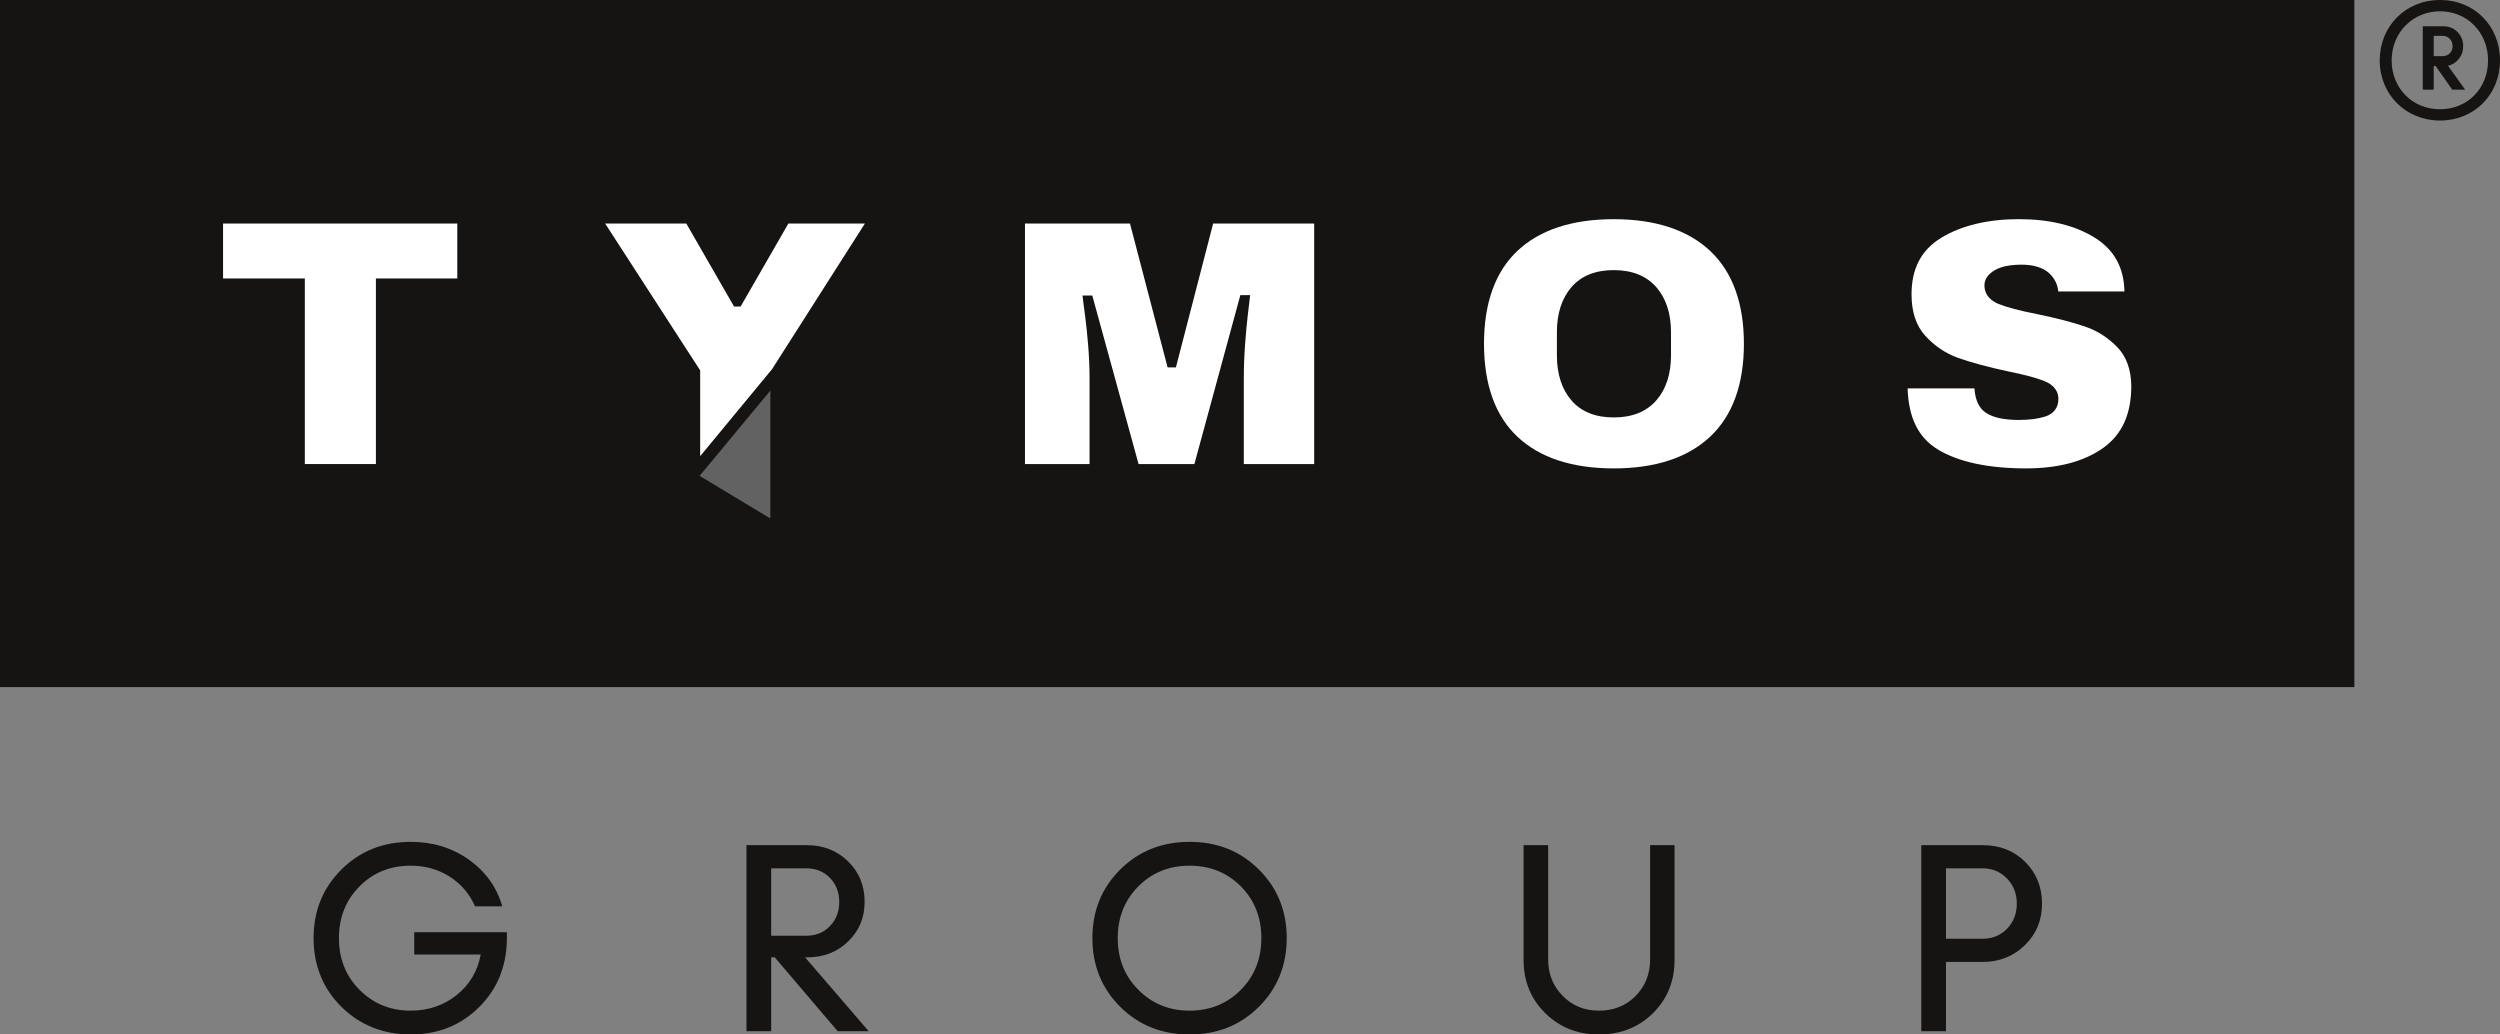 <?xml version="1.0" encoding="UTF-8"?>
<svg id="Warstwa_1" xmlns="http://www.w3.org/2000/svg" version="1.1" viewBox="0 0 530.57 219.546">
  <rect x="0" y="0" width="530.57" height="219.546" fill="#808080" stroke="none"/>
  <!-- Generator: Adobe Illustrator 29.3.1, SVG Export Plug-In . SVG Version: 2.1.0 Build 151)  -->
  <rect width="499.659" height="145.824" fill="#161412"/>
  <polygon points="97.05 47.439 47.341 47.439 47.341 59.099 64.691 59.099 64.691 98.483 79.778 98.483 79.778 59.099 97.05 59.099 97.05 47.439" fill="#fff"/>
  <path d="M265.312,62.635l-.117,1.046c-.052.463-.18,1.542-.385,3.238-.202,1.669-.395,3.764-.572,6.224-.177,2.445-.267,4.868-.267,7.203v18.136h14.932v-51.043h-21.44l-7.907,30.539h-1.758l-7.984-30.539h-22.287v51.043h13.706v-18.136c0-2.312-.102-4.732-.305-7.192-.202-2.463-.42-4.542-.647-6.179-.24-1.737-.375-2.76-.425-3.218l-.115-1.044h2.07l9.825,35.77h11.848l9.75-35.847h2.078Z" fill="#fff"/>
  <path d="M354.633,75.423c0,3.962-1.046,7.172-3.109,9.542-2.095,2.408-5.137,3.629-9.038,3.629s-6.933-1.224-9.001-3.636c-2.035-2.367-3.067-5.578-3.067-9.537v-4.923c0-3.957,1.031-7.165,3.067-9.537,2.07-2.413,5.1-3.634,9.001-3.634s6.938,1.221,9.038,3.629c2.063,2.372,3.109,5.583,3.109,9.542v4.925ZM362.955,53.263c-4.763-4.475-11.651-6.745-20.469-6.745s-15.694,2.257-20.429,6.707c-4.718,4.435-7.11,11.074-7.11,19.738s2.393,15.303,7.11,19.738c4.735,4.45,11.608,6.707,20.429,6.707s15.709-2.27,20.469-6.745c4.745-4.46,7.15-11.089,7.15-19.698s-2.405-15.238-7.15-19.701v-.003Z" fill="#fff"/>
  <path d="M411.252,95.387c4.41,2.665,10.717,4.019,18.746,4.019,6.83,0,12.342-1.469,16.381-4.362,3.998-2.865,5.941-7.167,5.941-13.159-.047-3.419-1.019-6.154-2.887-8.121-1.933-2.032-4.223-3.519-6.806-4.415-2.682-.928-6.166-1.837-10.359-2.698-3.719-.733-6.361-1.429-8.072-2.127-2.515-1.021-3.042-2.71-3.042-3.949,0-.921.397-2.237,2.288-3.286,1.359-.751,3.202-1.119,5.637-1.119s4.475.601,5.774,1.782c1.166,1.066,1.828,2.377,1.968,3.909h14.043c-.102-5.065-2.143-8.794-6.241-11.379-4.181-2.635-9.618-3.972-16.158-3.972s-12.205,1.339-16.516,3.977c-4.218,2.585-6.269,6.512-6.269,12.005,0,3.689.976,6.632,2.902,8.752,1.983,2.182,4.333,3.766,6.988,4.71,2.765.981,6.314,1.942,10.554,2.85,3.614.736,6.169,1.419,7.797,2.087,2.418.996,2.925,2.59,2.925,3.756,0,1.854-.954,3.148-2.757,3.741-1.496.491-3.389.738-5.627.738-3.132,0-5.409-.491-6.96-1.497-1.478-.961-2.308-2.705-2.47-5.195h-14.183c.19,6.219,2.29,10.458,6.403,12.946v.005Z" fill="#fff"/>
  <polygon points="167.313 47.439 157.179 65.055 155.787 65.055 145.653 47.439 128.426 47.439 148.595 78.607 148.595 96.813 163.847 78.352 183.556 47.439 167.313 47.439" fill="#fff"/>
  <polygon points="163.492 82.892 148.478 100.99 163.492 110.037 163.492 82.892" fill="#626262"/>
  <path d="M516.502,11.91h1.898c1.196,0,2.11-.846,2.11-2.115s-.914-2.185-2.11-2.185h-1.898v4.299ZM519.526,13.955l3.656,5.075h-2.742l-3.516-5.003h-.422v5.003h-2.32V5.568h4.361c2.39,0,4.221,1.832,4.221,4.229,0,2.045-1.336,3.736-3.234,4.159l-.003-.003ZM528.038,12.826c0-5.921-4.43-10.431-10.197-10.431s-10.269,4.51-10.269,10.431,4.43,10.361,10.269,10.361,10.197-4.44,10.197-10.361ZM530.57,12.826c0,7.26-5.487,12.756-12.729,12.756s-12.799-5.498-12.799-12.756,5.484-12.826,12.799-12.826,12.729,5.498,12.729,12.826Z" fill="#161412"/>
  <path d="M87.91,197.836h19.657v1.732c-.112,5.728-2.12,10.478-5.994,14.277-3.876,3.799-8.699,5.701-14.415,5.701s-10.764-1.957-14.695-5.869c-3.931-3.912-5.911-8.774-5.911-14.585s1.98-10.646,5.911-14.558c3.931-3.912,8.838-5.869,14.695-5.869,4.685,0,8.811,1.256,12.38,3.799,3.541,2.543,5.911,5.839,7.055,9.89h-5.772c-1.144-2.628-2.927-4.722-5.355-6.287-2.455-1.564-5.215-2.347-8.309-2.347-4.323,0-7.947,1.454-10.846,4.387-2.927,2.933-4.378,6.594-4.378,10.981s1.451,8.048,4.378,10.981c2.9,2.933,6.526,4.415,10.846,4.415,3.764,0,7.028-1.119,9.787-3.326,2.732-2.207,4.433-5.058,5.075-8.579h-14.108v-4.75l-.002.005Z" fill="#161412"/>
  <path d="M163.667,184.284v14.305h7.445c2.035,0,3.709-.671,5.02-2.04,1.311-1.341,1.98-3.046,1.98-5.113s-.669-3.771-1.98-5.14c-1.339-1.341-3.012-2.012-5.02-2.012h-7.445ZM177.775,218.848l-13.356-15.674h-.752v15.674h-5.242v-39.481h12.799c3.486,0,6.413,1.146,8.756,3.436,2.343,2.29,3.514,5.14,3.514,8.579s-1.171,6.146-3.486,8.411c-2.315,2.262-5.215,3.381-8.671,3.381h-.475l13.496,15.674h-6.583Z" fill="#161412"/>
  <path d="M252.471,214.488c4.321,0,7.947-1.482,10.874-4.415,2.9-2.933,4.351-6.594,4.351-10.981s-1.451-8.046-4.351-10.981c-2.927-2.933-6.553-4.387-10.874-4.387s-7.974,1.454-10.874,4.387c-2.927,2.933-4.378,6.594-4.378,10.981s1.451,8.048,4.378,10.981c2.9,2.933,6.526,4.415,10.874,4.415ZM252.471,219.546c-5.884,0-10.791-1.957-14.722-5.869-3.931-3.912-5.911-8.774-5.911-14.585s1.98-10.646,5.911-14.558c3.931-3.912,8.838-5.869,14.722-5.869s10.764,1.957,14.695,5.869c3.931,3.912,5.911,8.774,5.911,14.558s-1.98,10.674-5.911,14.585c-3.931,3.912-8.838,5.869-14.695,5.869Z" fill="#161412"/>
  <path d="M327.948,215.019c-3.067-3.018-4.6-6.79-4.6-11.289v-24.365h5.215v24.253c0,3.101,1.031,5.673,3.094,7.741,2.035,2.095,4.6,3.128,7.697,3.128s5.717-1.034,7.779-3.128c2.035-2.067,3.067-4.637,3.067-7.741v-24.253h5.187v24.365c0,4.5-1.533,8.271-4.573,11.289-3.067,3.018-6.888,4.527-11.461,4.527s-8.336-1.509-11.406-4.527Z" fill="#161412"/>
  <path d="M420.715,199.232c2.09,0,3.849-.698,5.242-2.125,1.366-1.424,2.063-3.186,2.063-5.338s-.697-3.912-2.09-5.338c-1.394-1.424-3.122-2.152-5.215-2.152h-7.725v14.948h7.725v.005ZM420.77,179.367c3.624,0,6.636,1.174,9.033,3.549,2.37,2.375,3.569,5.308,3.569,8.857s-1.199,6.427-3.624,8.802c-2.425,2.375-5.409,3.576-8.978,3.576h-7.78v14.698h-5.242v-39.481h13.022Z" fill="#161412"/>
</svg>
